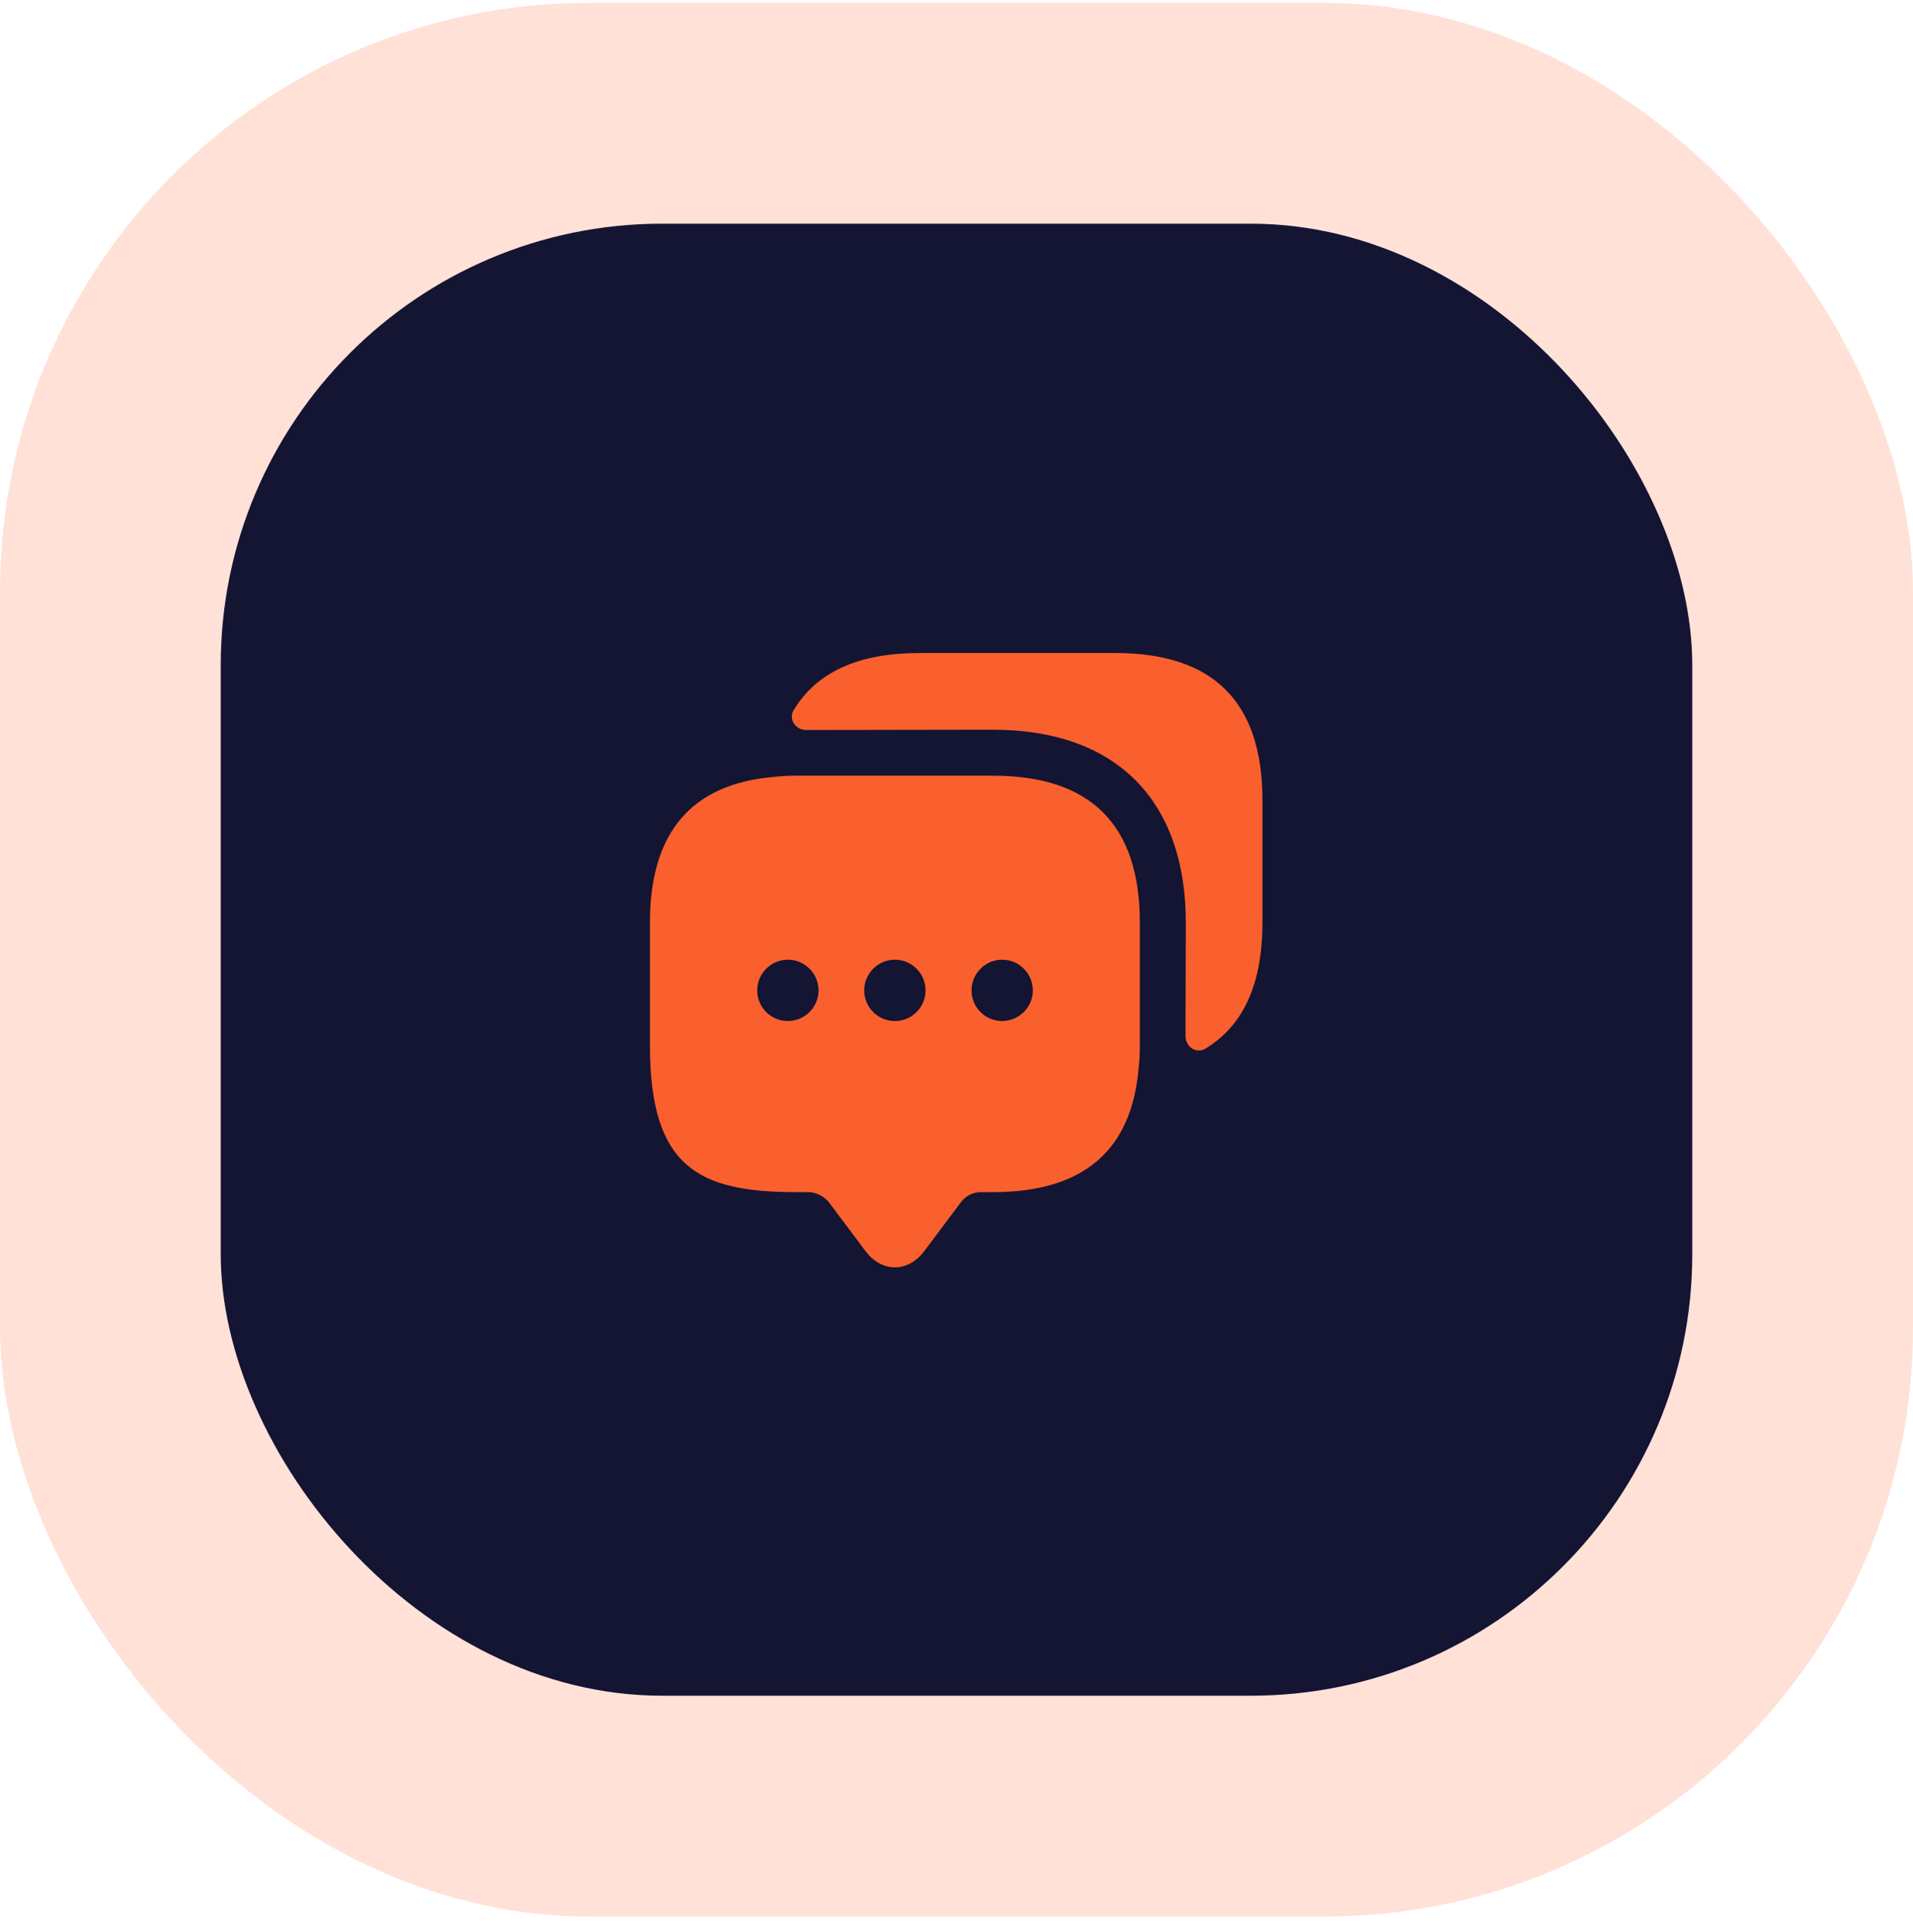 <svg width="104" height="105" viewBox="0 0 104 105" fill="none" xmlns="http://www.w3.org/2000/svg">
<rect y="0.157" width="104" height="104" rx="32" fill="#FF8B66" fill-opacity="0.25"/>
<rect x="12" y="12.157" width="80" height="80" rx="24" fill="#141433"/>
<path d="M53.983 42.157H43.317C42.883 42.157 42.467 42.173 42.067 42.223C37.583 42.607 35.333 45.257 35.333 50.14V56.807C35.333 63.473 38 64.79 43.317 64.79H43.983C44.35 64.79 44.833 65.04 45.05 65.323L47.05 67.99C47.933 69.173 49.367 69.173 50.25 67.99L52.25 65.323C52.5 64.99 52.9 64.79 53.317 64.79H53.983C58.867 64.79 61.517 62.557 61.9 58.057C61.95 57.657 61.967 57.24 61.967 56.807V50.14C61.967 44.823 59.3 42.157 53.983 42.157ZM42.833 55.49C41.9 55.49 41.167 54.74 41.167 53.823C41.167 52.907 41.917 52.157 42.833 52.157C43.75 52.157 44.5 52.907 44.5 53.823C44.5 54.74 43.75 55.49 42.833 55.49ZM48.65 55.49C47.717 55.49 46.983 54.74 46.983 53.823C46.983 52.907 47.733 52.157 48.65 52.157C49.567 52.157 50.317 52.907 50.317 53.823C50.317 54.74 49.583 55.49 48.65 55.49ZM54.483 55.49C53.55 55.49 52.817 54.74 52.817 53.823C52.817 52.907 53.567 52.157 54.483 52.157C55.4 52.157 56.15 52.907 56.15 53.823C56.15 54.74 55.4 55.49 54.483 55.49Z" fill="#FA602D"/>
<path d="M68.633 43.474V50.14C68.633 53.474 67.6 55.74 65.533 56.99C65.033 57.29 64.45 56.89 64.45 56.307L64.467 50.14C64.467 43.474 60.65 39.657 53.983 39.657L43.833 39.674C43.25 39.674 42.85 39.09 43.15 38.59C44.4 36.524 46.667 35.49 49.983 35.49H60.65C65.967 35.49 68.633 38.157 68.633 43.474Z" fill="#FA602D"/>
</svg>
